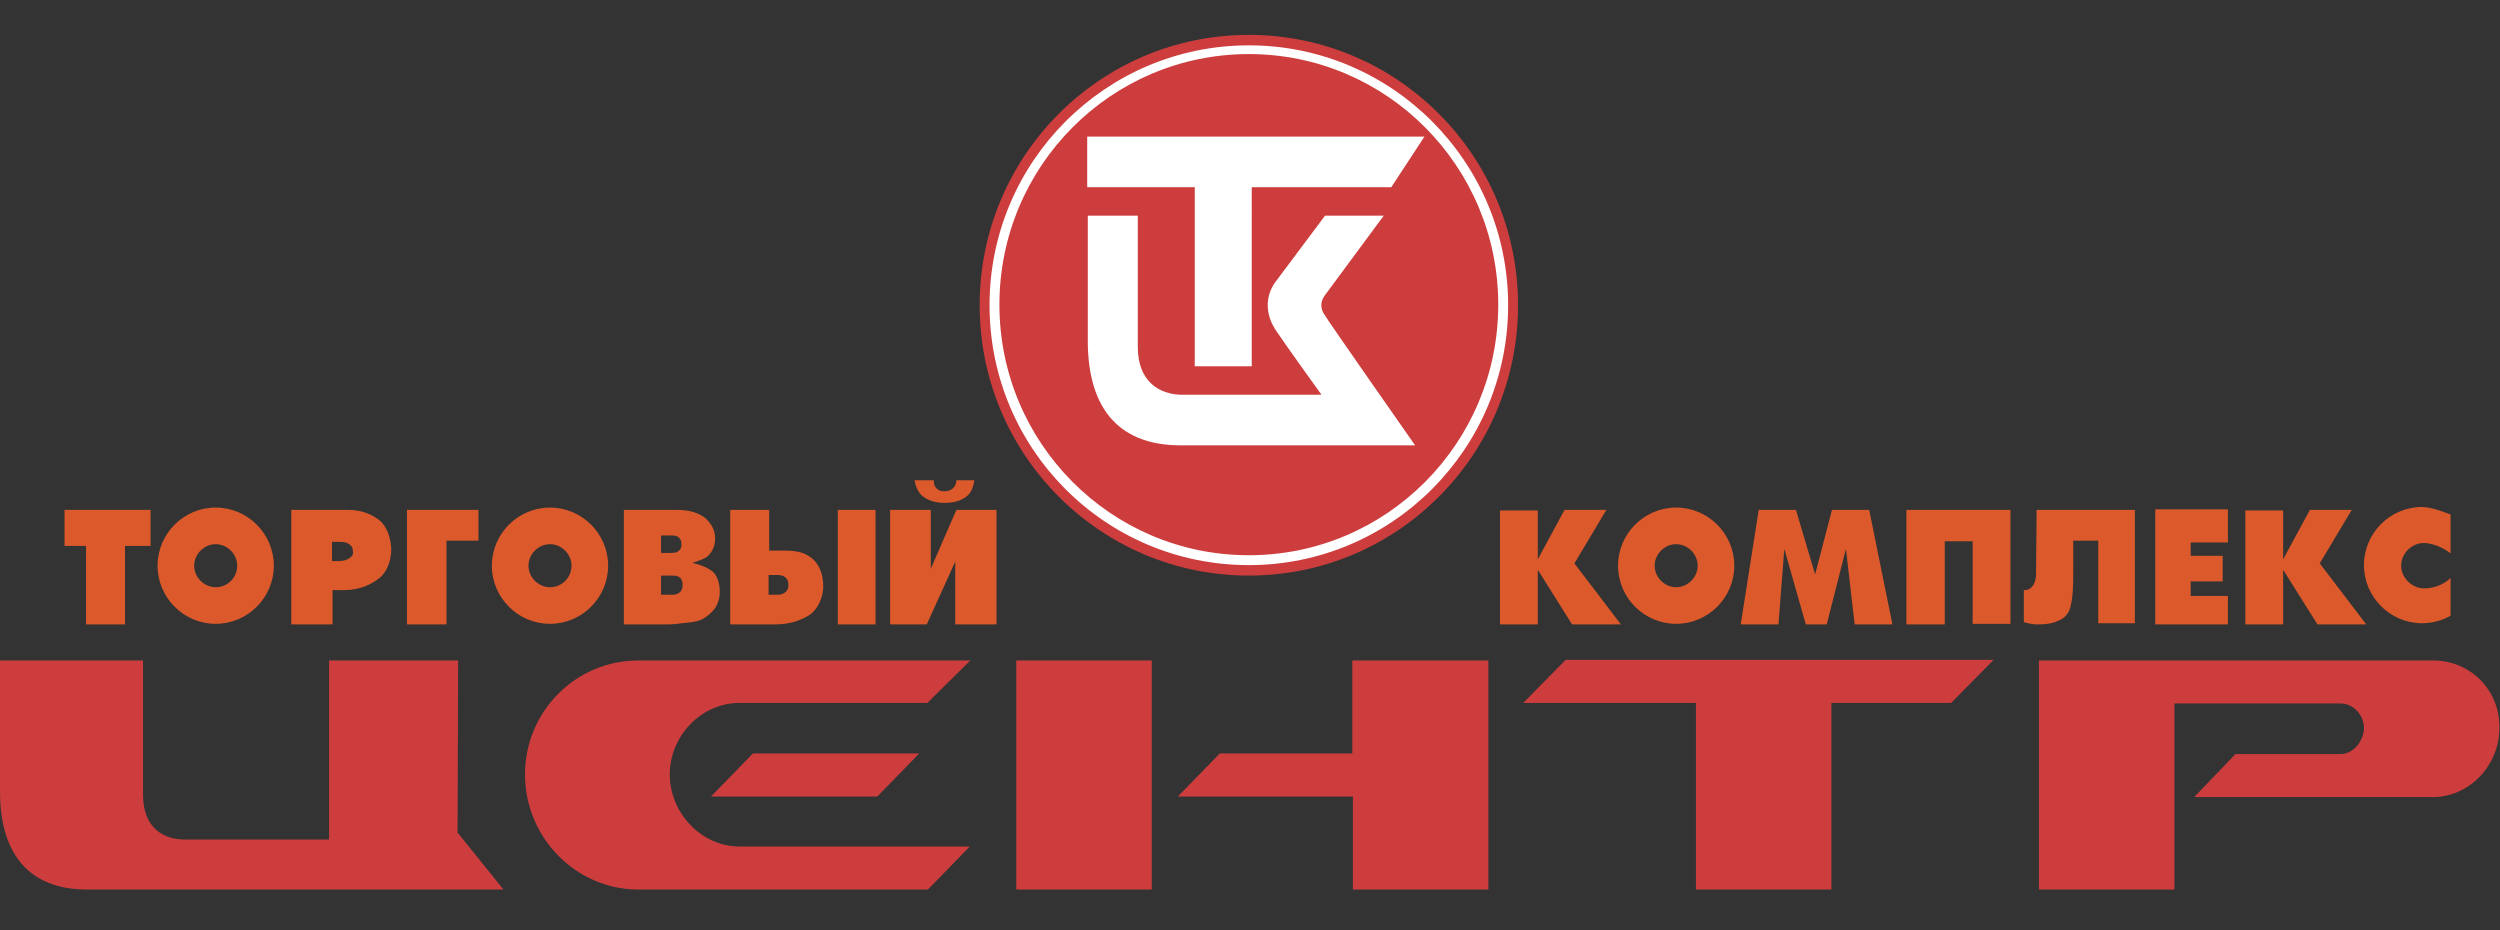 <?xml version="1.0" encoding="utf-8"?>
<!-- Generator: Adobe Illustrator 19.1.0, SVG Export Plug-In . SVG Version: 6.00 Build 0)  -->
<svg version="1.1" xmlns="http://www.w3.org/2000/svg" xmlns:xlink="http://www.w3.org/1999/xlink" x="0px" y="0px"
	 viewBox="0 0 430 160" style="enable-background:new 0 0 430 160;" xml:space="preserve">
<rect x="0" y="0" width="430" height="160" fill="#333333" stroke="none"/>
<style type="text/css">
	.st0{enable-background:new    ;}
	.st1{fill:#CE3D3D;}
	.st2{fill:#DB592B;}
	.st3{fill-rule:evenodd;clip-rule:evenodd;fill:#CE3D3D;}
	.st4{fill:#FFFFFF;}
</style>
<g id="центр_1_" class="st0">
	<g id="центр">
		<g>
			<path class="st1" d="M262,120.9h29.7V153H315v-32.1h20.6l7.3-7.4h-73.6L262,120.9z M232.6,113.6l0,16h-22.8l-7.2,7.4h30.1l0,16
				l23.3,0l0-39.4L232.6,113.6z M174.8,113.6l0,39.4l23.3,0l0-39.4L174.8,113.6z M150.9,137l7.2-7.4h-28.6l-7.2,7.4H150.9z
				 M166.9,113.6l-57.1,0c-10.8,0-19.5,8.8-19.5,19.6c0,10.8,8.7,19.8,19.5,19.8l49.8,0l7.2-7.4h-39.6c-6.6,0-12-5.8-12-12.4
				c0-6.6,5.4-12.3,12-12.3l32.3,0L166.9,113.6z M78.8,113.6H56.6l0,30.8c0,0-20.3,0-24.8,0c-3.7,0-7.2-2-7.2-7.7
				c0-5.4,0-23.1,0-23.1H0c0,0,0,16.7,0,22.5C0,146.2,4.4,153,15,153c13.9,0,71.6,0,71.6,0l-7.9-9.8L78.8,113.6z M418.5,113.6
				l-67.8,0l0,39.4l23.3,0l0-32l28.6,0c2.2,0,4,2,4,4.2s-1.8,4.5-4,4.5h-18.1l-7.1,7.4l41,0c6.4,0,11.5-5.5,11.5-11.9
				C430,118.7,424.9,113.6,418.5,113.6z"/>
		</g>
	</g>
</g>
<g id="Торговый_комплекс_1_" class="st0">
	<g id="Торговый_комплекс">
		<g>
			<path class="st2" d="M70,107.4h6.8V93h5.5v-5.3H70V107.4z M94.6,87.3c-5.5,0-10,4.5-10,10c0,5.5,4.5,10,10,10c5.5,0,10-4.5,10-10
				C104.6,91.8,100.1,87.3,94.6,87.3z M94.6,101c-2,0-3.7-1.7-3.7-3.7s1.7-3.7,3.7-3.7s3.7,1.7,3.7,3.7S96.7,101,94.6,101z
				 M404.5,87.7l-7.2,0l-4.6,8.5v-8.4h-6.5v19.6h6.5V98l5.9,9.4h8.4l-8-10.5L404.5,87.7z M65.4,89.6c-1.2-1-3-1.9-5.5-1.9h-9.8v19.7
				h7.1v-5.9h2c2.7,0,4.7-1,6.1-2.1c1.3-1.1,2-3,2-5C67.2,92.5,66.6,90.7,65.4,89.6z M60.1,96c-0.4,0.3-0.9,0.5-1.9,0.5h-1.1v-3.3
				h1.3c1,0,1.4,0.2,1.8,0.5c0.4,0.3,0.5,0.7,0.5,1.2C60.8,95.3,60.6,95.7,60.1,96z M11.1,93.9h3.7v13.5h6.7V93.9h4.4v-6.2H11.1
				V93.9z M158.9,85.5c1,0.7,2.2,1,3.6,1c1.4,0,2.6-0.3,3.6-1c1-0.7,1.3-1.8,1.5-2.9h-3.1c0,0.9-0.6,1.9-2.1,1.9
				c-1.4,0-1.8-1-1.8-1.9h-3.3C157.5,83.7,157.9,84.8,158.9,85.5z M370.7,107.4h12.5v-4.9h-6.4V100h5.5v-4.4h-5.5v-2.3h6.4v-5.7
				h-12.5V107.4z M421.5,99.4c0,0-1.6,1.8-4.6,1.8c-2,0-3.9-1.8-3.9-3.9s1.8-3.9,3.9-3.9c1.3,0,3.3,0.7,4.6,1.8l0-6.7
				c0,0-3.1-1.3-4.9-1.3c-5.5,0-10,4.5-10,10c0,5.5,4.5,10,10,10c1.8,0,3.5-0.5,4.9-1.3L421.5,99.4z M37.1,87.3c-5.5,0-10,4.5-10,10
				c0,5.5,4.5,10,10,10c5.5,0,10-4.5,10-10C47.1,91.8,42.6,87.3,37.1,87.3z M37.1,101c-2,0-3.7-1.7-3.7-3.7s1.7-3.7,3.7-3.7
				s3.7,1.7,3.7,3.7S39.2,101,37.1,101z M327.9,107.4h6.6V93.1h4.8v14.2h6.5V87.7h-17.9V107.4z M144.1,107.4h6.5V87.7h-6.5V107.4z
				 M276.3,87.7l-7.2,0l-4.6,8.5v-8.4H258v19.6h6.5V98l5.9,9.4h8.4l-8-10.5L276.3,87.7z M160.1,97.8V87.7h-7v19.7h6.3l4.9-10.8v10.8
				h7.1V87.7h-6.9L160.1,97.8z M288.3,87.3c-5.5,0-10,4.5-10,10c0,5.5,4.5,10,10,10c5.5,0,10-4.5,10-10
				C298.3,91.8,293.8,87.3,288.3,87.3z M288.3,101c-2,0-3.7-1.7-3.7-3.7s1.7-3.7,3.7-3.7s3.7,1.7,3.7,3.7S290.3,101,288.3,101z
				 M119.1,96.8c1-0.3,2.2-0.7,2.7-1.2c0.8-0.8,1.2-1.8,1.2-3c0-1.4-0.6-2.5-1.7-3.5c-1.1-0.9-2.8-1.4-4.9-1.4h-9.1v19.7h7.8
				c0.5,0,1.5-0.1,3.1-0.3c1.2-0.1,2-0.3,2.6-0.6c0.9-0.5,1.6-1.1,2.2-1.9c0.5-0.8,0.8-1.7,0.8-2.8c0-1.3-0.3-2.4-1-3.3
				C121.9,97.7,120.7,97.2,119.1,96.8z M113.7,92.1h1.8c0.6,0,1.1,0.1,1.3,0.4c0.3,0.3,0.4,0.6,0.4,1.1c0,0.5-0.1,0.9-0.4,1.1
				c-0.3,0.3-0.7,0.4-1.3,0.4h-1.8V92.1z M117,101.8c-0.3,0.3-0.7,0.5-1.4,0.5h-1.9V99h1.9c0.7,0,1.1,0.1,1.4,0.4
				c0.3,0.3,0.4,0.7,0.4,1.2C117.4,101.1,117.3,101.5,117,101.8z M139.2,95.7c-1.6-1.1-3.3-1-6.6-1h-0.3v-7h-6.7v19.7h7.6
				c2.8,0,4.5-0.7,6-1.6c1.5-1,2.4-3.1,2.4-4.9C141.6,98.6,140.8,96.7,139.2,95.7z M133.7,102.3h-1.5v-3.4h1.5
				c1.1,0,1.9,0.5,1.9,1.6C135.7,101.7,134.8,102.3,133.7,102.3z M350.2,98.7c0,1-0.3,1.8-0.6,2.1c-0.3,0.4-0.7,0.7-1.5,0.7l0,5.5
				c0.6,0.2,1.5,0.4,2.2,0.4c2.2,0,3.1-0.3,4.1-0.8c1-0.5,1.6-1.4,1.8-2.6c0.3-1.2,0.4-3,0.4-5.5v-5.5h4.3v14.2h6.3V87.7h-16.9
				L350.2,98.7z M315.1,87.7l-2.9,11.1l-3.3-11.1h-6.4l-3.1,19.7h6.5l1-13l3.7,13h3.6l3.3-13l1.5,13h6.5l-4-19.7H315.1z"/>
		</g>
	</g>
</g>
<g id="Фигура_1_1_" class="st0">
	<g id="Фигура_1">
		<g>
			<ellipse class="st3" cx="214.8" cy="52.5" rx="46.3" ry="46.5"/>
		</g>
	</g>
</g>
<g id="Фигура_2_1_" class="st0">
	<g id="Фигура_2">
		<g>
			<path class="st4" d="M214.8,7.8c-24.6,0-44.6,20-44.6,44.7c0,24.7,19.9,44.7,44.6,44.7c24.6,0,44.6-20,44.6-44.7
				C259.4,27.8,239.4,7.8,214.8,7.8z M214.8,95.5c-23.7,0-42.9-19.3-42.9-43.1c0-23.8,19.2-43.1,42.9-43.1
				c23.7,0,42.9,19.3,42.9,43.1C257.7,76.2,238.5,95.5,214.8,95.5z"/>
		</g>
	</g>
</g>
<g id="ткц_1_" class="st0">
	<g id="ткц">
		<g>
			<path class="st4" d="M205.5,63h9.8V32.2h24l5.7-8.7h-58v8.7h18.5V63z M227.8,50.9c0.9-1.2,10.2-13.8,10.2-13.8h-10.1
				c0,0-6.5,8.7-8.6,11.5c-2,2.9-1.3,5.9,0,8c1.3,2,8,11.3,8,11.3s-19.2,0-23.9,0c-3.9,0-7.7-2.2-7.7-8.2c0-5.8,0-22.6,0-22.6h-8.6
				c0,0,0,15.2,0,21.5c0,10.8,4.6,18,16,18c14.8,0,40.3,0,40.3,0s-15.2-21.7-15.6-22.5C227.3,53.4,226.9,52.2,227.8,50.9z"/>
		</g>
	</g>
</g>
</svg>
